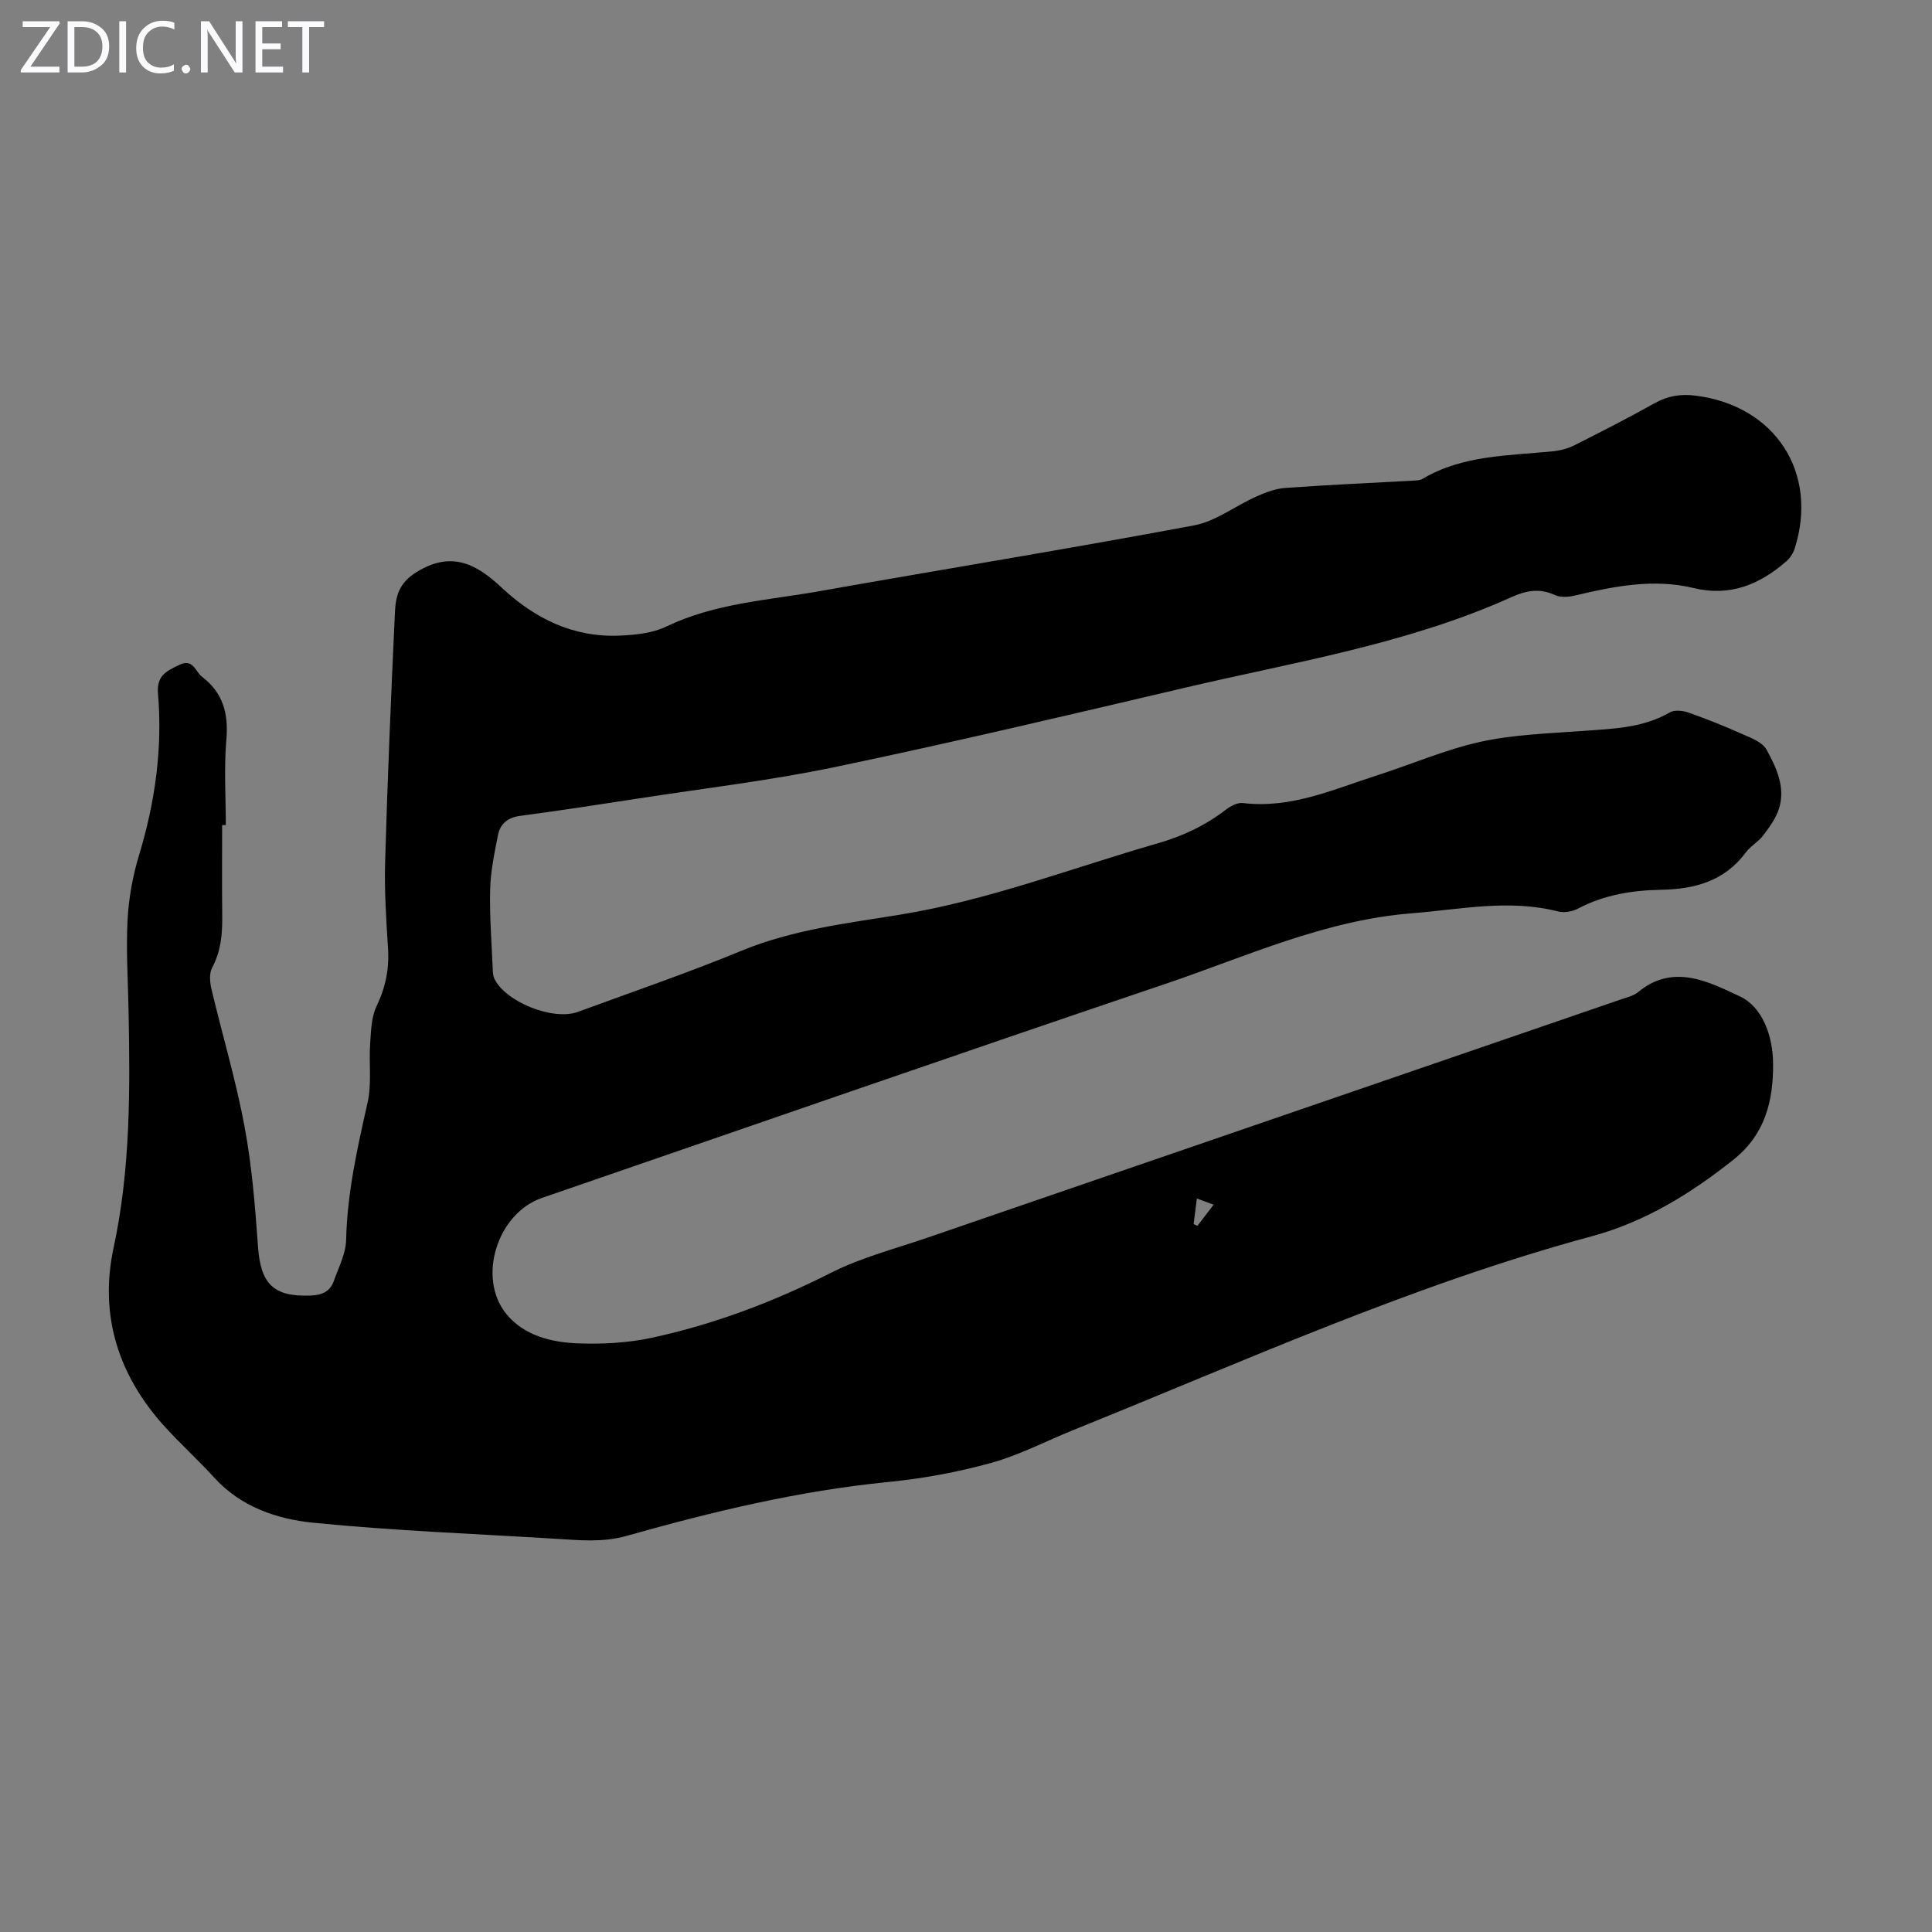 <svg enable-background="new 0 0 400 400" viewBox="0 0 400 400" xmlns="http://www.w3.org/2000/svg"><rect x="0" y="0" width="400" height="400" fill="#808080" stroke="none"/><g fill="#fbfafc"><path d="m12.4 4.8-6.1 9h6v1.2h-8v-.5l6.1-8.9h-5.7v-1.2h7.6v.4z"/><path d="m14 15v-10.6h3c1.6 0 2.9.5 4 1.4s1.6 2.2 1.6 3.8-.5 3-1.6 3.9-2.4 1.5-4 1.5zm1.4-9.4v8.2h1.6c1.3 0 2.4-.4 3.1-1.1s1.1-1.8 1.1-3.1-.4-2.3-1.2-3-1.8-1-3.1-1z"/><path d="m26.1 4.4v10.6h-1.4v-10.6z"/><path d="m36.1 14.6c-.8.4-1.8.6-2.9.6-1.5 0-2.7-.5-3.6-1.4s-1.4-2.2-1.4-3.8c0-1.7.5-3.1 1.5-4.1s2.3-1.6 3.9-1.6c1 0 1.8.1 2.5.4v1.4c-.8-.4-1.6-.6-2.5-.6-1.2 0-2.1.4-2.9 1.2s-1.1 1.8-1.1 3.2c0 1.3.3 2.3 1 3s1.6 1.1 2.7 1.1c1 0 2-.2 2.7-.7v1.3z"/><path d="m37.6 14.3c0-.2.1-.5.3-.6s.4-.3.6-.3c.3 0 .5.1.6.3s.3.4.3.6-.1.4-.3.6-.4.3-.6.3c-.3 0-.5-.1-.6-.3s-.3-.4-.3-.6z"/><path d="m50.2 15h-1.6l-5.3-8.2c-.2-.2-.3-.5-.4-.7 0 .2.1.7.1 1.5v7.4h-1.4v-10.6h1.7l5.2 8.1c.2.4.4.6.4.7 0-.3-.1-.8-.1-1.5v-7.3h1.4z"/><path d="m58.6 15h-5.7v-10.6h5.5v1.2h-4.1v3.4h3.8v1.2h-3.8v3.6h4.3z"/><path d="m67.1 5.6h-3.1v9.4h-1.4v-9.4h-3v-1.2h7.5z"/></g><path d="m45.99 170.83c0 6.27-.05 12.54.02 18.81.04 3.73-.26 7.29-2.09 10.71-.64 1.19-.47 3.05-.13 4.47 2.24 9.46 5.05 18.82 6.83 28.36 1.54 8.21 2.2 16.6 2.8 24.95.55 7.72 3.21 10.4 10.93 10.1 2.26-.09 3.98-.81 4.74-2.96 1-2.81 2.5-5.67 2.57-8.54.22-9.71 2.32-19.03 4.44-28.43.89-3.93.25-8.18.54-12.27.18-2.59.23-5.42 1.31-7.68 1.86-3.86 2.65-7.69 2.39-11.93-.38-6.03-.78-12.09-.6-18.12.5-17.2 1.22-34.39 2.03-51.57.15-3.22.79-5.99 4.38-8.23 7.29-4.56 12.49-1.73 17.66 3.11 6.9 6.46 14.86 10.39 24.46 9.99 3.29-.14 6.86-.51 9.75-1.91 10.02-4.82 20.93-5.39 31.56-7.28 25.87-4.58 51.8-8.8 77.62-13.63 4.52-.85 8.58-4.05 12.93-5.99 1.88-.84 3.93-1.62 5.96-1.77 8.81-.63 17.64-1.02 26.46-1.51.66-.04 1.42-.04 1.95-.36 8.35-4.96 17.77-4.78 26.97-5.71 1.5-.15 3.07-.54 4.41-1.21 5.59-2.81 11.17-5.66 16.63-8.72 2.77-1.55 5.44-2 8.6-1.59 16.42 2.09 25.46 15.92 20.46 31.66-.32.99-1 2.01-1.79 2.69-5.51 4.76-11.58 7.3-19.12 5.48-8.27-2-16.44-.39-24.54 1.54-1.33.32-3.02.45-4.19-.09-3.14-1.46-5.92-.95-8.93.4-21.7 9.79-45.11 13.48-68.03 18.87-23.94 5.62-47.88 11.28-71.95 16.31-13.55 2.83-27.36 4.45-41.06 6.57-8.07 1.25-16.14 2.49-24.23 3.56-2.61.34-4.18 1.65-4.64 4.03-.73 3.71-1.52 7.47-1.61 11.22-.14 5.47.31 10.96.53 16.44.03.66.05 1.38.32 1.97 2.22 4.81 12.14 8.83 17.31 6.93 11.32-4.15 22.74-8.07 33.89-12.66 10.5-4.33 21.61-5.66 32.59-7.43 18.45-2.97 35.77-9.69 53.58-14.81 5.13-1.48 9.8-3.65 14.02-6.91 1-.77 2.46-1.57 3.6-1.43 10 1.21 18.85-2.87 27.96-5.79 7.13-2.29 14.07-5.32 21.34-6.91 6.93-1.51 14.16-1.71 21.28-2.24 6.13-.45 12.25-.6 17.81-3.82.95-.55 2.61-.4 3.74-.01 3.69 1.29 7.33 2.73 10.9 4.33 1.94.87 4.48 1.74 5.38 3.37 2.02 3.67 3.96 7.74 2.62 12.14-.62 2.04-2 3.91-3.31 5.65-.99 1.32-2.61 2.18-3.59 3.51-4.41 5.95-10.57 7.6-17.57 7.73-5.95.11-11.77 1.04-17.16 3.89-1.18.63-2.9.92-4.17.59-10.16-2.59-20.16-.41-30.28.39-18.08 1.43-34.3 8.97-51.06 14.64-43.08 14.56-86.04 29.5-129.04 44.3-9.17 3.16-13.46 16.48-7.34 24.01 3.61 4.44 9.29 5.89 14.82 6.09 5.09.19 10.33-.09 15.3-1.16 12.93-2.79 25.21-7.44 37.07-13.44 6.33-3.2 13.37-5 20.13-7.33 47.87-16.46 95.75-32.89 143.62-49.34 1.16-.4 2.47-.69 3.37-1.44 7.28-6.06 14.71-2.11 21.1.88 4.7 2.2 6.82 8.26 6.86 13.89.05 7.68-1.59 14.63-8.21 19.91-8.87 7.07-18.42 12.91-29.31 15.85-37.04 10.01-71.88 25.82-107.3 40.1-5.7 2.3-11.22 5.22-17.11 6.84-6.95 1.92-14.15 3.24-21.33 3.95-18.45 1.82-36.36 6.13-54.11 11.15-4.93 1.39-9.72.9-14.6.6-16.75-1.03-33.54-1.66-50.22-3.32-7.56-.75-15.02-3.26-20.56-9.35-3.24-3.56-6.81-6.81-10.06-10.35-9.72-10.6-13.8-23.15-10.78-37.19 3.51-16.28 3.43-32.66 3.11-49.11-.12-6.27-.54-12.55-.21-18.8.24-4.52 1.07-9.12 2.39-13.46 3.31-10.94 4.88-22.06 3.91-33.42-.32-3.74 1.8-4.68 4.4-5.93 2.91-1.41 3.32 1.41 4.73 2.47 4.29 3.25 5.49 7.55 5.03 12.9-.51 5.89-.12 11.85-.12 17.78-.26.02-.51.02-.76.02zm201.81 77.3c-.25 2-.46 3.65-.67 5.3.26.12.52.25.78.37 1.04-1.36 2.08-2.72 3.36-4.38-1.41-.52-2.19-.82-3.47-1.29z" fill="#000001"/></svg>